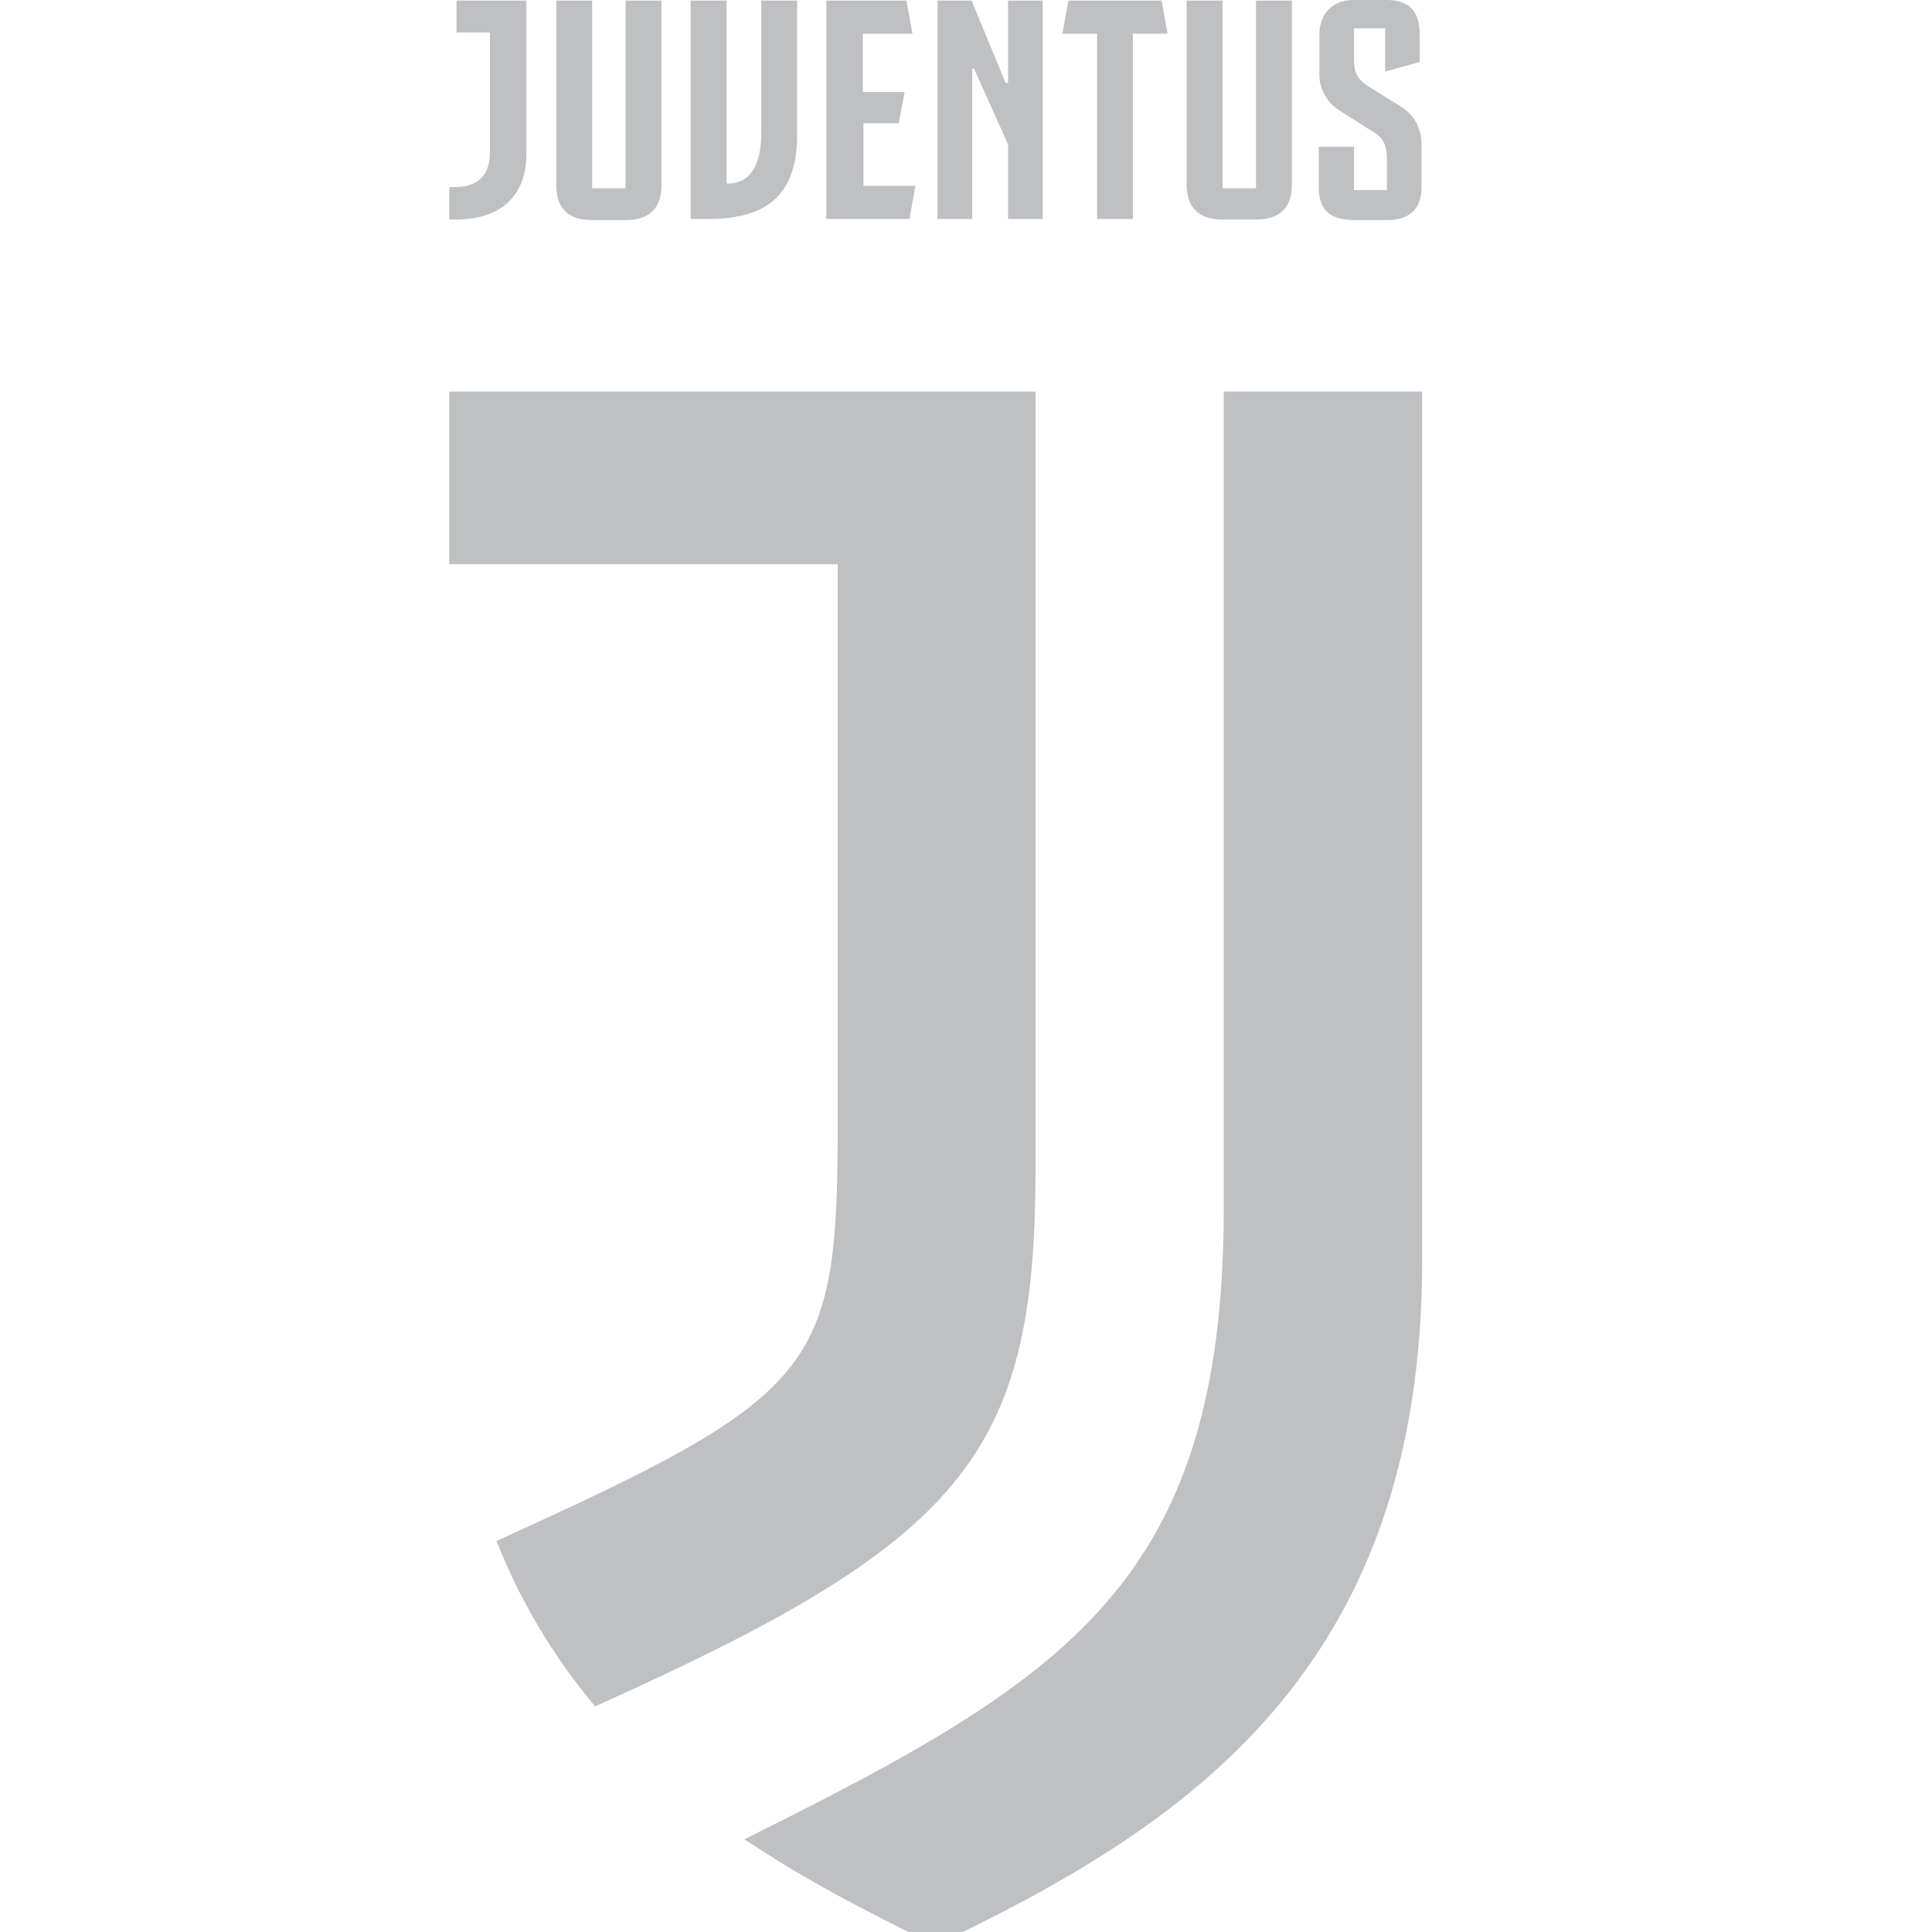 <svg width="45" height="45" viewBox="0 0 23 43" fill="none" xmlns="http://www.w3.org/2000/svg">
    <path d="M17.237 26.88C17.237 35.26 13.713 37.375 6.57 40.936C7.488 41.552 8.725 42.288 10.826 43.292C16.333 40.668 21.653 37.228 21.653 28.058V8.715H17.237V26.88ZM13.047 8.715H0V12.557H8.645V24.859C8.645 30.481 8.313 31.003 1.051 34.296C1.556 35.581 2.288 36.84 3.245 37.978C11.451 34.296 13.047 32.395 13.047 26.023V8.715ZM1.716 0.013V3.427C1.716 4.297 1.21 4.886 0.146 4.886H0V4.163H0.133C0.625 4.163 0.904 3.909 0.904 3.4V0.723H0.16V0.013H1.716ZM3.179 4.19H3.924V0.013H4.722V4.123C4.722 4.632 4.456 4.899 3.924 4.899H3.179C2.647 4.899 2.381 4.632 2.381 4.123V0.013H3.179V4.19ZM6.943 2.985V0.013H7.741V3.012C7.741 4.364 7.036 4.873 5.772 4.873H5.373V0.013H6.171V4.083H6.211C6.743 4.083 6.943 3.588 6.943 2.985ZM9.204 0.75V2.048H10.135L10.002 2.744H9.217V4.136H10.374L10.241 4.873H8.392V0.013H10.175L10.308 0.75H9.204ZM12.436 0.013H13.207V4.873H12.436V3.213L11.678 1.526H11.638V4.873H10.866V0.013H11.624L12.382 1.847H12.436V0.013ZM15.987 0.75H15.215V4.873H14.417V0.75H13.646L13.779 0.013H15.854L15.987 0.75ZM17.21 4.19H17.955V0.013H18.753V4.11C18.753 4.618 18.487 4.886 17.955 4.886H17.21C16.678 4.886 16.412 4.618 16.412 4.11V0.013H17.21V4.19ZM19.352 3.266H20.136V4.23H20.868V3.547C20.868 3.213 20.788 3.066 20.535 2.918L19.777 2.436C19.498 2.249 19.365 1.928 19.365 1.673V0.776C19.365 0.268 19.698 0 20.11 0H20.855C21.387 0 21.599 0.268 21.599 0.776V1.379L20.828 1.593V0.629H20.136V1.365C20.136 1.606 20.216 1.767 20.442 1.914L21.174 2.369C21.48 2.557 21.639 2.851 21.639 3.24V4.177C21.639 4.699 21.307 4.899 20.881 4.899H20.15C19.618 4.899 19.352 4.685 19.352 4.177V3.266Z" fill="#BFC0C2"/>
</svg>
